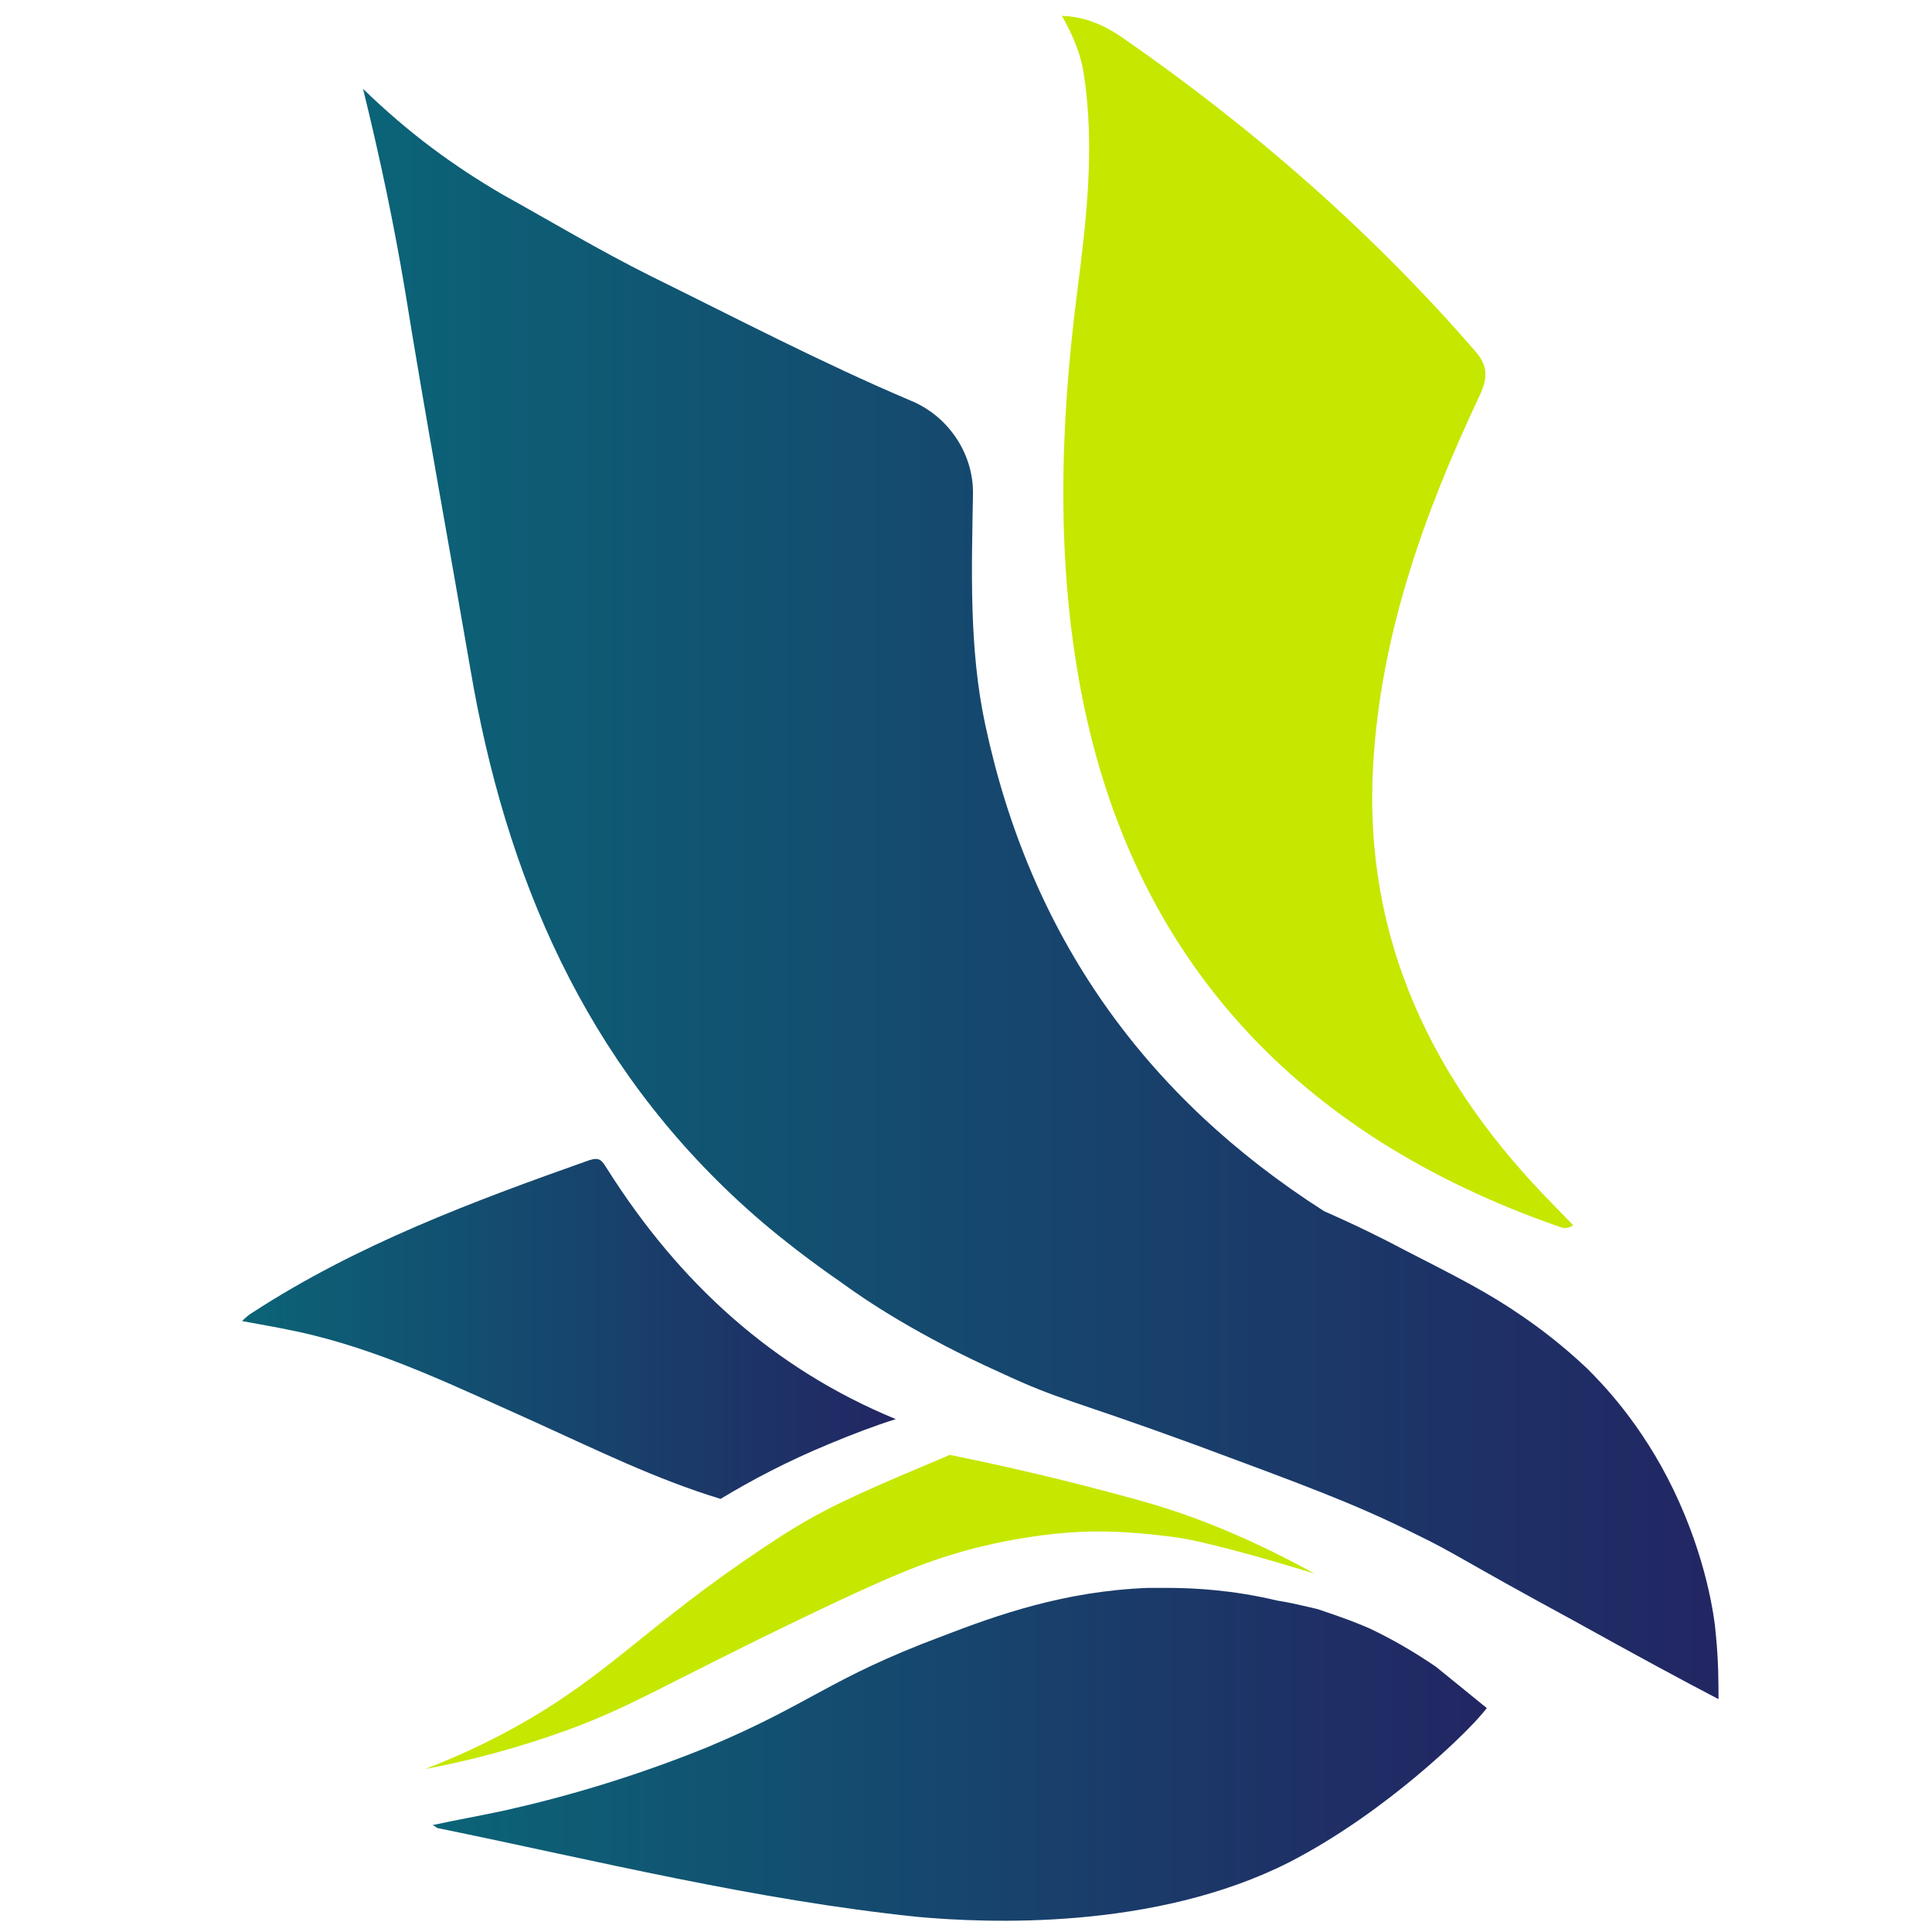 <?xml version="1.0" encoding="UTF-8" standalone="no"?>
<!DOCTYPE svg PUBLIC "-//W3C//DTD SVG 1.1//EN" "http://www.w3.org/Graphics/SVG/1.1/DTD/svg11.dtd">
<svg width="100%" height="100%" viewBox="0 0 200 200" version="1.1" xmlns="http://www.w3.org/2000/svg" xmlns:xlink="http://www.w3.org/1999/xlink" xml:space="preserve" xmlns:serif="http://www.serif.com/" style="fill-rule:evenodd;clip-rule:evenodd;stroke-linejoin:round;stroke-miterlimit:2;">
    <g transform="matrix(5.298,0,0,5.298,142.149,49.803)">
        <path d="M0,5.54C0.148,2.989 0.998,0.621 2.079,-1.668C2.24,-2.009 2.246,-2.249 2.001,-2.531C-0.03,-4.874 -2.347,-6.894 -4.89,-8.659C-5.224,-8.891 -5.604,-9.073 -6.081,-9.091C-5.862,-8.699 -5.715,-8.351 -5.655,-7.965C-5.434,-6.534 -5.601,-5.11 -5.783,-3.696C-6.12,-1.078 -6.195,1.574 -5.702,4.134C-4.691,9.382 -1.428,12.797 3.596,14.555C3.691,14.588 3.784,14.631 3.906,14.539C3.78,14.408 3.659,14.279 3.535,14.154C1.173,11.768 -0.199,8.963 0,5.54" style="fill:rgb(198,231,0);fill-rule:nonzero;"/>
    </g>
    <g transform="matrix(109.153,0,0,-109.153,44.763,182.606)">
        <path d="M0.679,0.167C0.599,0.164 0.535,0.141 0.483,0.121C0.376,0.081 0.359,0.057 0.261,0.016C0.192,-0.012 0.127,-0.031 0.069,-0.044C0.046,-0.049 0.023,-0.053 -0,-0.058C0.003,-0.059 0.004,-0.061 0.006,-0.061C0.157,-0.092 0.306,-0.129 0.46,-0.145C0.526,-0.151 0.685,-0.158 0.813,-0.093C0.908,-0.044 0.982,0.033 0.982,0.033C0.99,0.041 0.996,0.048 1,0.053C0.984,0.066 0.968,0.079 0.952,0.092C0.936,0.103 0.915,0.116 0.89,0.128C0.872,0.136 0.854,0.142 0.839,0.147C0.826,0.15 0.814,0.153 0.801,0.155C0.759,0.165 0.723,0.167 0.696,0.167C0.69,0.167 0.684,0.167 0.679,0.167Z" style="fill:url(#_Linear1);fill-rule:nonzero;"/>
    </g>
    <g transform="matrix(67.677,0,0,-67.677,25.055,137.568)">
        <path d="M0.531,0.258C0.353,0.195 0.176,0.129 0.016,0.025C0.011,0.022 0.006,0.018 0,0.012C0.038,0.005 0.074,-0.001 0.11,-0.01C0.227,-0.039 0.335,-0.092 0.445,-0.141C0.54,-0.184 0.633,-0.23 0.732,-0.26C0.78,-0.231 0.835,-0.202 0.898,-0.176C0.934,-0.161 0.968,-0.148 1,-0.138C0.813,-0.061 0.669,0.07 0.559,0.244C0.553,0.253 0.55,0.26 0.541,0.26C0.538,0.26 0.535,0.259 0.531,0.258Z" style="fill:url(#_Linear2);fill-rule:nonzero;"/>
    </g>
    <g transform="matrix(5.298,0,0,5.298,121.496,177.345)">
        <path d="M0,-3.954C-0.526,-4.13 -1.173,-4.295 -1.514,-4.384C-1.658,-4.423 -2.302,-4.592 -3.178,-4.79C-3.654,-4.898 -4.062,-4.983 -4.376,-5.047C-4.6,-4.941 -5.981,-4.393 -6.819,-3.954C-7.231,-3.739 -7.582,-3.523 -8.053,-3.207C-10.311,-1.694 -11,-0.783 -12.763,0.215C-13.157,0.438 -13.79,0.771 -14.629,1.093C-14.068,0.987 -13.171,0.791 -12.108,0.423C-10.655,-0.079 -10.135,-0.471 -7.287,-1.842C-5.572,-2.668 -4.906,-2.937 -4.099,-3.167C-3.944,-3.212 -2.661,-3.57 -1.357,-3.55C-1.041,-3.546 -0.701,-3.517 -0.701,-3.517C-0.701,-3.517 -0.272,-3.483 0.146,-3.42C0.146,-3.42 0.851,-3.315 2.75,-2.727C2.074,-3.101 1.105,-3.585 0,-3.954" style="fill:rgb(198,231,0);fill-rule:nonzero;"/>
    </g>
    <g transform="matrix(140.315,0,0,-140.315,37.584,92.546)">
        <path d="M0.031,0.445C0.046,0.352 0.063,0.26 0.079,0.167C0.105,0.013 0.164,-0.125 0.283,-0.232C0.315,-0.261 0.352,-0.286 0.352,-0.286C0.371,-0.3 0.41,-0.326 0.47,-0.353C0.515,-0.374 0.52,-0.372 0.613,-0.406C0.691,-0.435 0.73,-0.449 0.776,-0.472C0.807,-0.487 0.81,-0.491 0.893,-0.536C0.938,-0.561 0.975,-0.581 1,-0.594C1,-0.582 1,-0.566 0.998,-0.546C0.997,-0.533 0.991,-0.49 0.967,-0.44C0.943,-0.39 0.913,-0.36 0.903,-0.35C0.885,-0.333 0.869,-0.321 0.856,-0.312C0.83,-0.294 0.808,-0.283 0.769,-0.263C0.754,-0.255 0.734,-0.245 0.709,-0.234C0.576,-0.149 0.492,-0.03 0.459,0.125C0.447,0.181 0.449,0.239 0.45,0.296C0.45,0.326 0.431,0.353 0.404,0.364C0.338,0.392 0.275,0.425 0.212,0.456C0.174,0.475 0.139,0.496 0.103,0.516C0.067,0.537 0.034,0.561 -0,0.594C0.013,0.541 0.023,0.493 0.031,0.445Z" style="fill:url(#_Linear3);fill-rule:nonzero;"/>
    </g>
    <defs>
        <linearGradient id="_Linear1" x1="0" y1="0" x2="1" y2="0" gradientUnits="userSpaceOnUse" gradientTransform="matrix(1,0,0,-1,0,0.009)"><stop offset="0" style="stop-color:rgb(11,100,119);stop-opacity:1"/><stop offset="1" style="stop-color:rgb(34,38,99);stop-opacity:1"/></linearGradient>
        <linearGradient id="_Linear2" x1="0" y1="0" x2="1" y2="0" gradientUnits="userSpaceOnUse" gradientTransform="matrix(1,0,0,-1,0,0)"><stop offset="0" style="stop-color:rgb(11,100,119);stop-opacity:1"/><stop offset="1" style="stop-color:rgb(34,38,99);stop-opacity:1"/></linearGradient>
        <linearGradient id="_Linear3" x1="0" y1="0" x2="1" y2="0" gradientUnits="userSpaceOnUse" gradientTransform="matrix(1,0,0,-1,0,0)"><stop offset="0" style="stop-color:rgb(11,100,119);stop-opacity:1"/><stop offset="1" style="stop-color:rgb(34,38,99);stop-opacity:1"/></linearGradient>
    </defs>
</svg>
